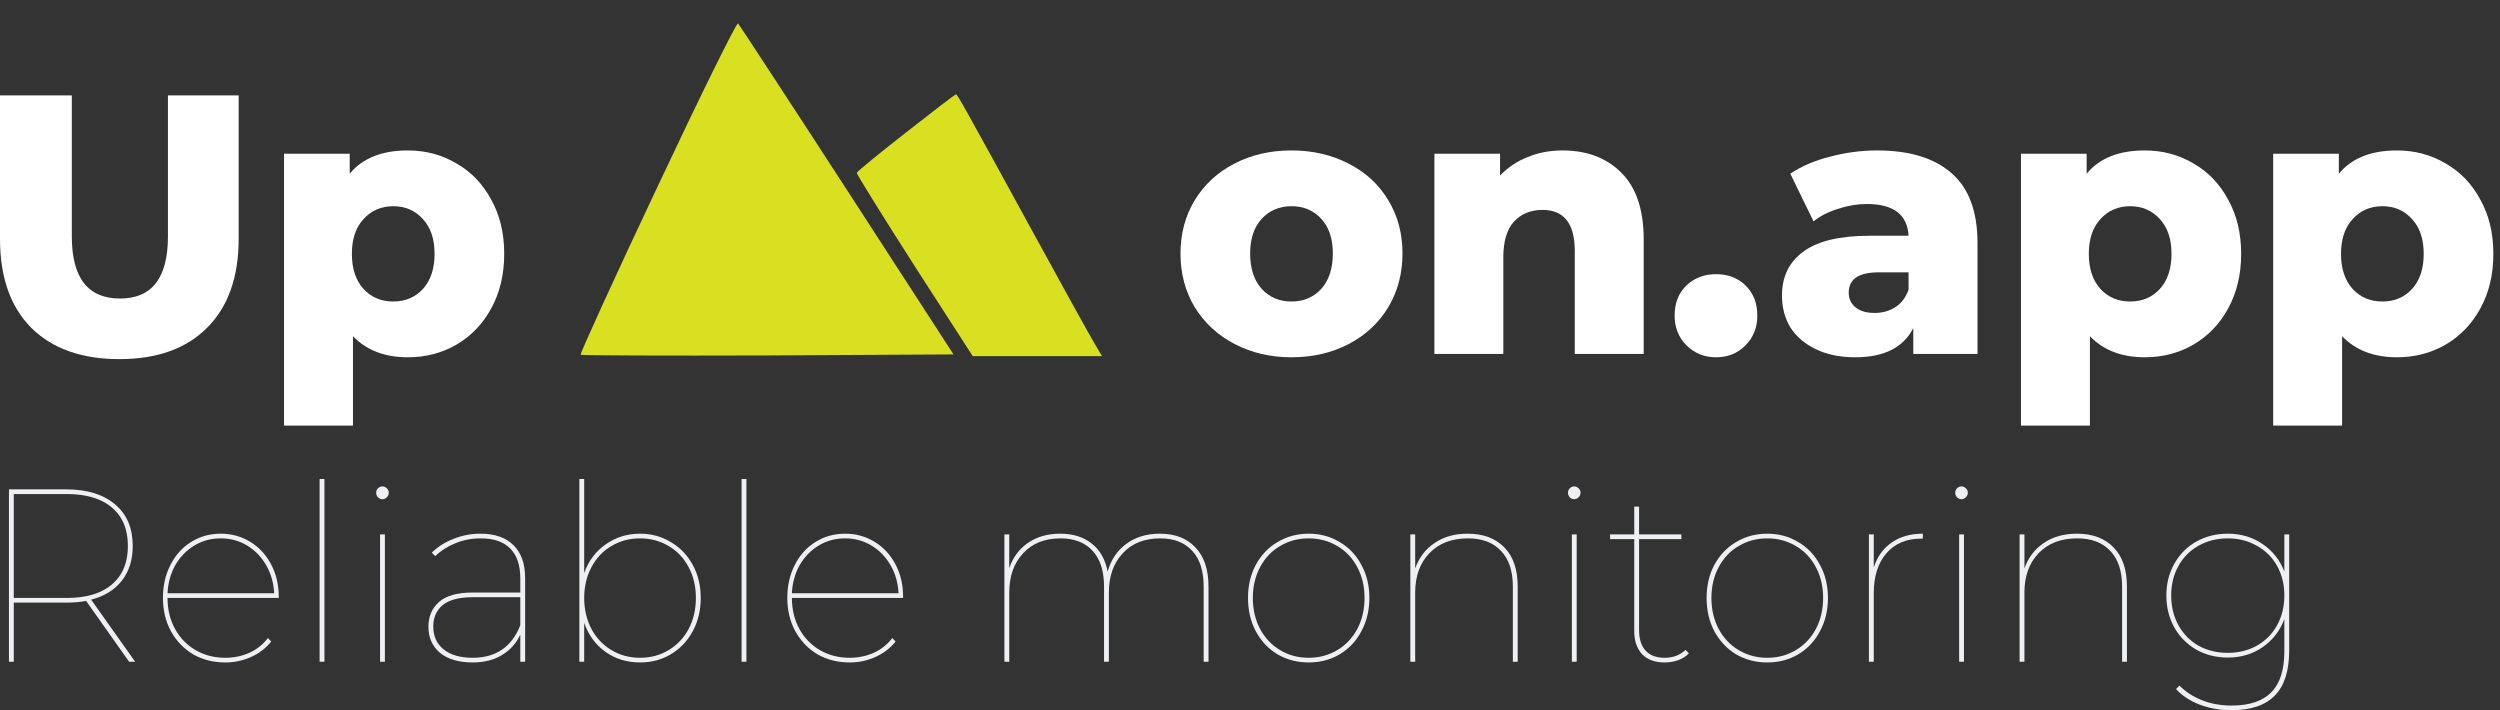 <svg width="176" height="50" viewBox="0 0 176 50" fill="none" xmlns="http://www.w3.org/2000/svg">
<rect x="0" y="0" width="176" height="50" fill="#333333" stroke="none"/>
<path d="M46.285 13.151C43.242 19.591 40.826 24.9 40.875 24.974C40.947 25.023 46.864 25.048 54.061 25.023L67.127 24.95L59.64 13.397C55.51 7.03 52.057 1.77 51.96 1.647C51.864 1.549 49.303 6.735 46.285 13.151Z" fill="#D9E021"/>
<path d="M63.794 9.316C61.911 10.791 60.341 12.069 60.317 12.168C60.292 12.241 62.128 15.191 64.374 18.706L68.48 25.072H73.02H77.585L77.102 24.261C76.836 23.843 74.807 20.156 72.585 16.101C67.828 7.399 67.393 6.637 67.296 6.637C67.248 6.637 65.678 7.841 63.794 9.316Z" fill="#D9E021"/>
<path d="M28.704 10.591C29.964 10.591 31.105 10.894 32.126 11.501C33.165 12.091 33.982 12.94 34.578 14.049C35.19 15.141 35.497 16.415 35.497 17.871C35.497 19.327 35.19 20.61 34.578 21.72C33.982 22.812 33.165 23.661 32.126 24.268C31.105 24.857 29.964 25.152 28.704 25.152C27.087 25.152 25.802 24.658 24.849 23.67V29.962H19.997V10.825H24.619V12.229C25.521 11.137 26.883 10.591 28.704 10.591ZM27.683 21.226C28.534 21.226 29.232 20.931 29.777 20.341C30.322 19.735 30.594 18.911 30.594 17.871C30.594 16.831 30.322 16.017 29.777 15.427C29.232 14.821 28.534 14.517 27.683 14.517C26.832 14.517 26.134 14.821 25.589 15.427C25.044 16.017 24.772 16.831 24.772 17.871C24.772 18.911 25.044 19.735 25.589 20.341C26.134 20.931 26.832 21.226 27.683 21.226Z" fill="white"/>
<path d="M8.401 25.282C5.745 25.282 3.677 24.545 2.196 23.072C0.732 21.598 0 19.509 0 16.805V6.717H5.056V16.649C5.056 19.561 6.188 21.017 8.452 21.017C10.699 21.017 11.823 19.561 11.823 16.649V6.717H16.802V16.805C16.802 19.509 16.061 21.598 14.581 23.072C13.117 24.545 11.057 25.282 8.401 25.282Z" fill="white"/>
<path d="M168.74 10.591C169.999 10.591 171.14 10.895 172.161 11.501C173.2 12.091 174.017 12.94 174.613 14.049C175.226 15.141 175.532 16.415 175.532 17.871C175.532 19.328 175.226 20.61 174.613 21.72C174.017 22.812 173.2 23.661 172.161 24.268C171.14 24.857 169.999 25.152 168.74 25.152C167.122 25.152 165.837 24.658 164.884 23.67V29.962H160.032V10.825H164.654V12.229C165.556 11.137 166.918 10.591 168.74 10.591ZM167.718 21.226C168.569 21.226 169.267 20.931 169.812 20.341C170.357 19.735 170.629 18.912 170.629 17.871C170.629 16.831 170.357 16.017 169.812 15.427C169.267 14.821 168.569 14.517 167.718 14.517C166.867 14.517 166.169 14.821 165.624 15.427C165.08 16.017 164.807 16.831 164.807 17.871C164.807 18.912 165.08 19.735 165.624 20.341C166.169 20.931 166.867 21.226 167.718 21.226Z" fill="white"/>
<path d="M150.985 10.591C152.244 10.591 153.385 10.895 154.406 11.501C155.445 12.091 156.262 12.94 156.858 14.049C157.471 15.141 157.777 16.415 157.777 17.871C157.777 19.328 157.471 20.61 156.858 21.72C156.262 22.812 155.445 23.661 154.406 24.268C153.385 24.857 152.244 25.152 150.985 25.152C149.368 25.152 148.082 24.658 147.129 23.67V29.962H142.277V10.825H146.899V12.229C147.801 11.137 149.163 10.591 150.985 10.591ZM149.963 21.226C150.815 21.226 151.512 20.931 152.057 20.341C152.602 19.735 152.874 18.912 152.874 17.871C152.874 16.831 152.602 16.017 152.057 15.427C151.512 14.821 150.815 14.517 149.963 14.517C149.112 14.517 148.414 14.821 147.869 15.427C147.325 16.017 147.052 16.831 147.052 17.871C147.052 18.912 147.325 19.735 147.869 20.341C148.414 20.931 149.112 21.226 149.963 21.226Z" fill="white"/>
<path d="M132.141 10.591C134.439 10.591 136.193 11.129 137.402 12.203C138.61 13.261 139.215 14.89 139.215 17.091V24.918H134.695V23.098C133.997 24.467 132.635 25.152 130.609 25.152C129.537 25.152 128.609 24.961 127.826 24.58C127.043 24.198 126.447 23.687 126.038 23.046C125.647 22.387 125.451 21.642 125.451 20.809C125.451 19.475 125.953 18.443 126.958 17.715C127.962 16.97 129.511 16.597 131.605 16.597H134.363C134.278 15.107 133.299 14.361 131.426 14.361C130.762 14.361 130.09 14.474 129.409 14.699C128.728 14.907 128.149 15.202 127.673 15.583L126.038 12.229C126.805 11.709 127.732 11.31 128.822 11.033C129.928 10.739 131.035 10.591 132.141 10.591ZM131.963 22.032C132.524 22.032 133.018 21.893 133.444 21.616C133.869 21.338 134.176 20.931 134.363 20.393V19.172H132.269C130.856 19.172 130.15 19.648 130.15 20.602C130.15 21.035 130.311 21.382 130.635 21.642C130.958 21.902 131.401 22.032 131.963 22.032Z" fill="white"/>
<path d="M120.804 25.152C119.987 25.152 119.298 24.874 118.736 24.32C118.174 23.765 117.894 23.063 117.894 22.214C117.894 21.347 118.166 20.645 118.711 20.108C119.272 19.57 119.97 19.302 120.804 19.302C121.655 19.302 122.353 19.57 122.898 20.108C123.442 20.645 123.715 21.347 123.715 22.214C123.715 23.063 123.434 23.765 122.872 24.32C122.328 24.874 121.638 25.152 120.804 25.152Z" fill="white"/>
<path d="M109.996 10.591C111.716 10.591 113.095 11.111 114.133 12.151C115.188 13.191 115.716 14.76 115.716 16.857V24.918H110.864V17.663C110.864 15.739 110.107 14.777 108.592 14.777C107.758 14.777 107.085 15.055 106.575 15.609C106.081 16.164 105.834 16.996 105.834 18.105V24.918H100.982V10.825H105.604V12.359C106.149 11.787 106.796 11.354 107.545 11.059C108.294 10.747 109.111 10.591 109.996 10.591Z" fill="white"/>
<path d="M90.921 25.152C89.44 25.152 88.104 24.84 86.912 24.216C85.721 23.592 84.784 22.725 84.103 21.616C83.439 20.506 83.107 19.249 83.107 17.845C83.107 16.459 83.439 15.211 84.103 14.101C84.784 12.992 85.712 12.134 86.887 11.527C88.078 10.903 89.423 10.591 90.921 10.591C92.419 10.591 93.764 10.903 94.956 11.527C96.147 12.134 97.075 12.992 97.739 14.101C98.403 15.193 98.735 16.441 98.735 17.845C98.735 19.249 98.403 20.506 97.739 21.616C97.075 22.725 96.147 23.592 94.956 24.216C93.764 24.84 92.419 25.152 90.921 25.152ZM90.921 21.226C91.772 21.226 92.47 20.931 93.015 20.341C93.56 19.735 93.832 18.903 93.832 17.845C93.832 16.805 93.56 15.991 93.015 15.401C92.47 14.812 91.772 14.517 90.921 14.517C90.07 14.517 89.372 14.812 88.827 15.401C88.282 15.991 88.01 16.805 88.01 17.845C88.01 18.903 88.282 19.735 88.827 20.341C89.372 20.931 90.07 21.226 90.921 21.226Z" fill="white"/>
<path d="M161.159 37.623V45.788C161.159 47.221 160.824 48.278 160.154 48.96C159.485 49.653 158.463 50 157.09 50C156.285 50 155.536 49.867 154.844 49.601C154.163 49.336 153.612 48.971 153.193 48.509L153.431 48.267C153.885 48.717 154.424 49.064 155.048 49.307C155.672 49.549 156.353 49.671 157.09 49.671C158.361 49.671 159.298 49.359 159.899 48.735C160.512 48.122 160.818 47.157 160.818 45.84V43.586C160.512 44.407 160.001 45.066 159.286 45.562C158.583 46.048 157.766 46.291 156.835 46.291C156.018 46.291 155.281 46.106 154.622 45.736C153.964 45.355 153.448 44.834 153.073 44.176C152.699 43.505 152.512 42.754 152.512 41.922C152.512 41.09 152.699 40.345 153.073 39.686C153.448 39.016 153.964 38.496 154.622 38.126C155.281 37.756 156.018 37.572 156.835 37.572C157.766 37.572 158.583 37.814 159.286 38.3C160.001 38.785 160.512 39.432 160.818 40.241V37.623H161.159ZM156.835 45.961C157.595 45.961 158.276 45.794 158.878 45.459C159.49 45.112 159.967 44.632 160.307 44.02C160.648 43.396 160.818 42.697 160.818 41.922C160.818 41.148 160.648 40.455 160.307 39.842C159.967 39.23 159.49 38.756 158.878 38.421C158.276 38.074 157.595 37.901 156.835 37.901C156.075 37.901 155.388 38.074 154.776 38.421C154.174 38.756 153.703 39.23 153.363 39.842C153.022 40.455 152.852 41.148 152.852 41.922C152.852 42.697 153.022 43.396 153.363 44.02C153.703 44.632 154.174 45.112 154.776 45.459C155.388 45.794 156.075 45.961 156.835 45.961Z" fill="#EFF0F3"/>
<path d="M146.213 37.572C147.313 37.572 148.176 37.895 148.8 38.542C149.424 39.178 149.736 40.096 149.736 41.298V46.585H149.396V41.298C149.396 40.2 149.118 39.363 148.562 38.785C148.017 38.196 147.24 37.901 146.23 37.901C145.084 37.901 144.176 38.253 143.506 38.958C142.848 39.652 142.519 40.57 142.519 41.714V46.585H142.179V37.623H142.519V40.016C142.791 39.253 143.245 38.658 143.881 38.23C144.516 37.791 145.294 37.572 146.213 37.572Z" fill="#EFF0F3"/>
<path d="M137.923 37.623H138.263V46.585H137.923V37.623ZM138.093 35.145C137.968 35.145 137.86 35.099 137.77 35.006C137.69 34.914 137.65 34.81 137.65 34.694C137.65 34.567 137.69 34.463 137.77 34.382C137.86 34.29 137.968 34.243 138.093 34.243C138.206 34.243 138.309 34.29 138.399 34.382C138.49 34.463 138.535 34.567 138.535 34.694C138.535 34.81 138.49 34.914 138.399 35.006C138.309 35.099 138.206 35.145 138.093 35.145Z" fill="#EFF0F3"/>
<path d="M131.913 39.946C132.162 39.184 132.582 38.6 133.172 38.196C133.762 37.779 134.494 37.572 135.368 37.572V37.918H135.266C134.211 37.918 133.388 38.265 132.798 38.958C132.208 39.64 131.913 40.576 131.913 41.766V46.585H131.572V37.623H131.913V39.946Z" fill="#EFF0F3"/>
<path d="M124.416 46.637C123.61 46.637 122.878 46.447 122.22 46.065C121.573 45.672 121.063 45.129 120.688 44.436C120.325 43.742 120.144 42.962 120.144 42.096C120.144 41.229 120.325 40.455 120.688 39.773C121.063 39.08 121.573 38.542 122.22 38.161C122.878 37.768 123.61 37.572 124.416 37.572C125.222 37.572 125.948 37.768 126.595 38.161C127.253 38.542 127.763 39.08 128.127 39.773C128.501 40.455 128.688 41.229 128.688 42.096C128.688 42.962 128.501 43.742 128.127 44.436C127.763 45.129 127.253 45.672 126.595 46.065C125.948 46.447 125.222 46.637 124.416 46.637ZM124.416 46.308C125.153 46.308 125.823 46.129 126.424 45.77C127.026 45.412 127.497 44.915 127.837 44.28C128.178 43.633 128.348 42.905 128.348 42.096C128.348 41.287 128.178 40.565 127.837 39.929C127.497 39.282 127.026 38.785 126.424 38.438C125.823 38.08 125.153 37.901 124.416 37.901C123.678 37.901 123.009 38.08 122.407 38.438C121.806 38.785 121.335 39.282 120.995 39.929C120.654 40.565 120.484 41.287 120.484 42.096C120.484 42.905 120.654 43.633 120.995 44.28C121.335 44.915 121.806 45.412 122.407 45.77C123.009 46.129 123.678 46.308 124.416 46.308Z" fill="#EFF0F3"/>
<path d="M118.898 45.996C118.705 46.204 118.449 46.366 118.132 46.481C117.825 46.585 117.508 46.637 117.178 46.637C116.498 46.637 115.97 46.441 115.595 46.048C115.232 45.643 115.051 45.106 115.051 44.436V37.953H113.349V37.623H115.051V35.665H115.391V37.623H118.37V37.953H115.391V44.349C115.391 44.985 115.544 45.47 115.851 45.805C116.157 46.14 116.605 46.308 117.195 46.308C117.786 46.308 118.273 46.123 118.659 45.753L118.898 45.996Z" fill="#EFF0F3"/>
<path d="M110.659 37.623H110.999V46.585H110.659V37.623ZM110.829 35.145C110.704 35.145 110.597 35.099 110.506 35.006C110.426 34.914 110.387 34.81 110.387 34.694C110.387 34.567 110.426 34.463 110.506 34.382C110.597 34.29 110.704 34.243 110.829 34.243C110.943 34.243 111.045 34.29 111.136 34.382C111.226 34.463 111.272 34.567 111.272 34.694C111.272 34.81 111.226 34.914 111.136 35.006C111.045 35.099 110.943 35.145 110.829 35.145Z" fill="#EFF0F3"/>
<path d="M103.322 37.572C104.423 37.572 105.285 37.895 105.909 38.542C106.533 39.178 106.846 40.096 106.846 41.298V46.585H106.505V41.298C106.505 40.2 106.227 39.363 105.671 38.785C105.126 38.196 104.349 37.901 103.339 37.901C102.193 37.901 101.285 38.253 100.616 38.958C99.958 39.652 99.629 40.57 99.629 41.714V46.585H99.288V37.623H99.629V40.016C99.901 39.253 100.355 38.658 100.99 38.23C101.626 37.791 102.403 37.572 103.322 37.572Z" fill="#EFF0F3"/>
<path d="M92.132 46.637C91.326 46.637 90.594 46.447 89.936 46.065C89.289 45.672 88.778 45.129 88.404 44.436C88.041 43.742 87.859 42.962 87.859 42.096C87.859 41.229 88.041 40.455 88.404 39.773C88.778 39.08 89.289 38.542 89.936 38.161C90.594 37.768 91.326 37.572 92.132 37.572C92.937 37.572 93.664 37.768 94.31 38.161C94.969 38.542 95.479 39.08 95.842 39.773C96.217 40.455 96.404 41.229 96.404 42.096C96.404 42.962 96.217 43.742 95.842 44.436C95.479 45.129 94.969 45.672 94.31 46.065C93.664 46.447 92.937 46.637 92.132 46.637ZM92.132 46.308C92.869 46.308 93.539 46.129 94.14 45.77C94.742 45.412 95.213 44.915 95.553 44.28C95.893 43.633 96.064 42.905 96.064 42.096C96.064 41.287 95.893 40.565 95.553 39.929C95.213 39.282 94.742 38.785 94.14 38.438C93.539 38.08 92.869 37.901 92.132 37.901C91.394 37.901 90.725 38.08 90.123 38.438C89.522 38.785 89.051 39.282 88.71 39.929C88.37 40.565 88.2 41.287 88.2 42.096C88.2 42.905 88.37 43.633 88.71 44.28C89.051 44.915 89.522 45.412 90.123 45.77C90.725 46.129 91.394 46.308 92.132 46.308Z" fill="#EFF0F3"/>
<path d="M81.657 37.572C82.724 37.572 83.558 37.895 84.159 38.542C84.772 39.178 85.079 40.096 85.079 41.298V46.585H84.738V41.298C84.738 40.2 84.471 39.363 83.938 38.785C83.405 38.196 82.65 37.901 81.674 37.901C80.562 37.901 79.682 38.253 79.035 38.958C78.388 39.652 78.065 40.57 78.065 41.714V46.585H77.725V41.298C77.725 40.2 77.458 39.363 76.924 38.785C76.391 38.196 75.636 37.901 74.66 37.901C73.548 37.901 72.669 38.253 72.022 38.958C71.375 39.652 71.051 40.57 71.051 41.714V46.585H70.711V37.623H71.051V39.998C71.312 39.236 71.755 38.64 72.379 38.213C73.003 37.785 73.758 37.572 74.643 37.572C75.54 37.572 76.278 37.803 76.856 38.265C77.435 38.715 77.81 39.374 77.98 40.241C78.207 39.42 78.638 38.773 79.274 38.3C79.921 37.814 80.715 37.572 81.657 37.572Z" fill="#EFF0F3"/>
<path d="M63.579 42.096H55.749C55.749 42.905 55.925 43.633 56.277 44.28C56.629 44.915 57.111 45.412 57.724 45.77C58.348 46.129 59.046 46.308 59.817 46.308C60.419 46.308 60.98 46.192 61.502 45.961C62.036 45.718 62.473 45.372 62.813 44.921L63.051 45.164C62.666 45.638 62.189 46.002 61.621 46.256C61.054 46.51 60.453 46.637 59.817 46.637C58.978 46.637 58.223 46.447 57.553 46.065C56.895 45.672 56.373 45.129 55.987 44.436C55.613 43.742 55.426 42.962 55.426 42.096C55.426 41.229 55.602 40.455 55.953 39.773C56.305 39.08 56.788 38.542 57.4 38.161C58.024 37.768 58.722 37.572 59.494 37.572C60.254 37.572 60.946 37.762 61.571 38.144C62.195 38.525 62.682 39.051 63.034 39.721C63.397 40.391 63.579 41.154 63.579 42.009V42.096ZM59.494 37.901C58.813 37.901 58.195 38.068 57.639 38.404C57.083 38.739 56.634 39.201 56.294 39.79C55.965 40.38 55.783 41.038 55.749 41.766H63.256C63.221 41.038 63.034 40.38 62.694 39.79C62.353 39.201 61.905 38.739 61.349 38.404C60.793 38.068 60.175 37.901 59.494 37.901Z" fill="#EFF0F3"/>
<path d="M52.208 33.723H52.548V46.585H52.208V33.723Z" fill="#EFF0F3"/>
<path d="M45.059 37.572C45.854 37.572 46.574 37.768 47.221 38.161C47.879 38.542 48.396 39.08 48.77 39.773C49.145 40.455 49.332 41.229 49.332 42.096C49.332 42.962 49.145 43.742 48.77 44.436C48.396 45.129 47.879 45.672 47.221 46.065C46.574 46.447 45.854 46.637 45.059 46.637C44.14 46.637 43.329 46.389 42.625 45.892C41.922 45.383 41.423 44.702 41.127 43.846V46.585H40.787V33.723H41.127V40.345C41.423 39.501 41.922 38.831 42.625 38.334C43.34 37.826 44.152 37.572 45.059 37.572ZM45.059 46.308C45.797 46.308 46.467 46.129 47.068 45.77C47.669 45.412 48.14 44.915 48.481 44.28C48.821 43.633 48.991 42.905 48.991 42.096C48.991 41.287 48.821 40.565 48.481 39.929C48.14 39.282 47.669 38.785 47.068 38.438C46.467 38.08 45.797 37.901 45.059 37.901C44.322 37.901 43.652 38.08 43.051 38.438C42.45 38.785 41.979 39.282 41.638 39.929C41.298 40.565 41.127 41.287 41.127 42.096C41.127 42.905 41.298 43.633 41.638 44.28C41.979 44.915 42.45 45.412 43.051 45.77C43.652 46.129 44.322 46.308 45.059 46.308Z" fill="#EFF0F3"/>
<path d="M33.821 37.572C34.842 37.572 35.619 37.843 36.153 38.386C36.697 38.918 36.97 39.692 36.97 40.709V46.585H36.629V44.678C36.346 45.291 35.914 45.77 35.336 46.117C34.768 46.464 34.082 46.637 33.276 46.637C32.3 46.637 31.534 46.412 30.978 45.961C30.433 45.499 30.161 44.886 30.161 44.124C30.161 43.407 30.405 42.83 30.893 42.39C31.392 41.94 32.192 41.714 33.293 41.714H36.629V40.726C36.629 39.79 36.391 39.085 35.914 38.611C35.449 38.138 34.757 37.901 33.838 37.901C33.202 37.901 32.606 38.016 32.05 38.248C31.506 38.467 31.035 38.768 30.638 39.149L30.399 38.906C30.819 38.49 31.33 38.167 31.931 37.935C32.533 37.693 33.163 37.572 33.821 37.572ZM33.276 46.308C34.91 46.308 36.028 45.545 36.629 44.02V42.044H33.276C32.323 42.044 31.619 42.229 31.165 42.598C30.723 42.968 30.502 43.471 30.502 44.106C30.502 44.788 30.745 45.326 31.233 45.718C31.721 46.111 32.402 46.308 33.276 46.308Z" fill="#EFF0F3"/>
<path d="M26.756 37.623H27.096V46.585H26.756V37.623ZM26.926 35.145C26.801 35.145 26.693 35.099 26.602 35.006C26.523 34.914 26.483 34.81 26.483 34.694C26.483 34.567 26.523 34.463 26.602 34.382C26.693 34.29 26.801 34.243 26.926 34.243C27.039 34.243 27.142 34.29 27.232 34.382C27.323 34.463 27.369 34.567 27.369 34.694C27.369 34.81 27.323 34.914 27.232 35.006C27.142 35.099 27.039 35.145 26.926 35.145Z" fill="#EFF0F3"/>
<path d="M22.5 33.723H22.84V46.585H22.5V33.723Z" fill="#EFF0F3"/>
<path d="M19.624 42.096H11.794C11.794 42.905 11.97 43.633 12.322 44.28C12.674 44.915 13.156 45.412 13.769 45.77C14.393 46.129 15.091 46.308 15.862 46.308C16.464 46.308 17.025 46.192 17.547 45.961C18.081 45.718 18.517 45.372 18.858 44.921L19.096 45.164C18.71 45.638 18.234 46.002 17.666 46.256C17.099 46.51 16.498 46.637 15.862 46.637C15.023 46.637 14.268 46.447 13.598 46.065C12.94 45.672 12.418 45.129 12.032 44.436C11.658 43.742 11.471 42.962 11.471 42.096C11.471 41.229 11.647 40.455 11.998 39.773C12.35 39.08 12.832 38.542 13.445 38.161C14.069 37.768 14.767 37.572 15.539 37.572C16.299 37.572 16.991 37.762 17.615 38.144C18.239 38.525 18.727 39.051 19.079 39.721C19.442 40.391 19.624 41.154 19.624 42.009V42.096ZM15.539 37.901C14.858 37.901 14.239 38.068 13.684 38.404C13.127 38.739 12.679 39.201 12.339 39.79C12.01 40.38 11.828 41.038 11.794 41.766H19.3C19.266 41.038 19.079 40.38 18.739 39.79C18.398 39.201 17.95 38.739 17.394 38.404C16.838 38.068 16.22 37.901 15.539 37.901Z" fill="#EFF0F3"/>
<path d="M9.089 46.585L6.06 42.304C5.663 42.385 5.197 42.425 4.664 42.425H0.97V46.585H0.63V34.451H4.664C6.128 34.451 7.274 34.804 8.102 35.509C8.931 36.202 9.345 37.179 9.345 38.438C9.345 39.409 9.089 40.224 8.579 40.882C8.068 41.529 7.348 41.974 6.417 42.217L9.515 46.585H9.089ZM4.698 42.096C6.082 42.096 7.143 41.778 7.881 41.142C8.63 40.507 9.004 39.605 9.004 38.438C9.004 37.271 8.63 36.37 7.881 35.734C7.143 35.099 6.082 34.781 4.698 34.781H0.97V42.096H4.698Z" fill="#EFF0F3"/>
</svg>

